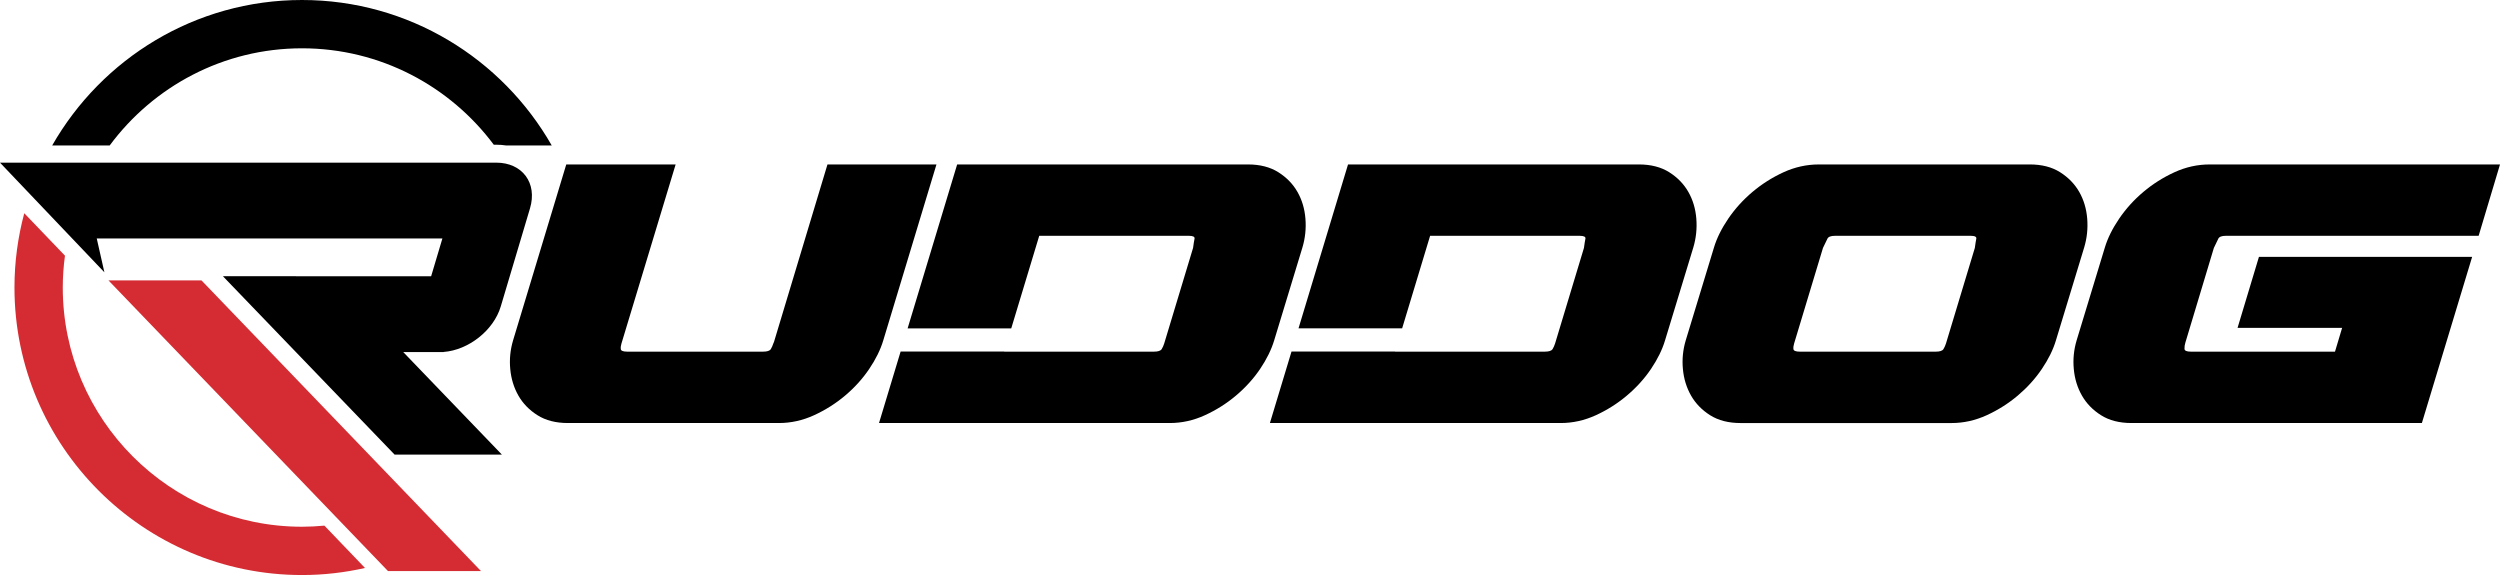 <svg xmlns="http://www.w3.org/2000/svg" xml:space="preserve" id="svg8" width="270mm" height="234.724" style="clip-rule:evenodd;fill-rule:evenodd;image-rendering:optimizeQuality;shape-rendering:geometricPrecision;text-rendering:geometricPrecision" viewBox="0 0 27000 6210.4"><defs id="defs1"><style id="style1" type="text/css">.fil0,.fil1{fill:#000;fill-rule:nonzero}.fil1{fill:#d42c32}</style></defs><g id="Ebene_x0020_1"><g id="_2828832325856"><path id="path1" d="M8936.67 1776h1177.11l-574.3 1899.76c-30.25 101.12-81.15 204.16-152.57 309.7-71.13 105.26-157.61 200.78-259.2 286.49-101.39 85.57-213.49 156.44-336.02 212.52-122.8 56.22-249.26 84.26-379.59 84.26H6133.65c-130.33 0-239.74-28.04-328.7-84.26-88.88-56.08-157.61-126.95-206.57-212.52-48.77-85.71-77.98-181.23-87.72-286.49-10.01-105.54.48-208.58 30.67-309.7L6115.62 1776h1181.25l-584.99 1933.4c-7.12 22.65-9.54 42.89-7.33 61.12 2.21 18.3 25.84 27.28 70.94 27.28h1464.56c45.11 0 73.35-8.98 84.54-27.28 11.19-18.23 20.24-38.47 27.28-61.12l7.33-16.86z" class="fil0"/><path id="path2" d="M19818.33 2546.79c-45.31 0-72.59 10.43-82.33 31.63-9.74 21-25.62 54.08-47.79 98.91l-311.63 1032.14c-7.05 22.44-9.46 42.89-7.53 60.91 2.21 18.31 25.83 27.56 71.14 27.56h1464.36c45.31 0 73.56-9.25 84.54-27.56 11.19-18.02 20.51-38.47 27.56-60.91l311.63-1032.14c6.07-44.83 11.19-77.91 15.61-98.91 4.35-21.2-15.89-31.63-61.2-31.63zm-1307.44 126.39c30.25-101.11 81.91-204.85 154.5-311.84 72.59-106.5 159.55-202.71 261.22-288.49 101.32-85.51 213.41-156.44 335.94-212.73 122.8-56.01 249.26-84.05 379.66-84.05l2278.39-.21c130.33 0 240 27.97 328.69 84.26 88.96 56.29 157.61 127.22 206.58 212.73 48.76 85.78 77.49 181.99 86.05 288.49 8.5 106.99-2.48 210.73-32.94 311.84l-304.79 1002.44c-30.19 101.12-81.16 204.44-152.5 309.7-71.42 105.47-157.89 200.71-259.28 286.49-101.32 85.51-213.42 156.44-336.01 212.73-122.81 56.01-249.2 84.33-379.6 84.33h-2278.38c-130.33 0-240.01-28.32-328.97-84.33-88.68-56.29-157.34-126.95-206.37-212.73-48.7-85.78-78.19-181.02-87.72-286.49-9.94-105.26.49-208.37 30.74-309.7z" class="fil0"/><path id="path3" d="M26156.28 4568.73h-3136.34c-130.33 0-240.01-28.04-328.69-84.26-88.89-56.08-157.61-126.95-206.58-212.73-48.76-85.5-78.26-181.02-87.72-286.28-10.01-105.54.49-208.58 30.67-309.7l304.79-1002.65c30.46-101.11 81.91-204.92 154.5-311.63s159.62-202.99 261.22-288.7c101.32-85.57 213.41-156.44 336.22-212.73 122.59-56.08 249.05-84.05 379.38-84.05H27000l-230.68 770.65h-2729.47c-45.31 0-72.59 10.71-82.33 31.7-9.73 21.21-25.83 54.08-47.72 99.18l-307.97 1023.3c-7.12 22.66-10.02 45.1-9.33 67.48 1.04 19.75 23.9 29.49 69.21 29.49h1556.22l77.01-256.79h-1129.32l230.96-766.78h2302.56z" class="fil0"/><path id="path4" d="M1184.5 1571.15C1655.54 935.17 2411.06 521.67 3261.42 521.67c846.97 0 1600.08 409.84 2071.53 1041.39h29.98c35.56 0 70.44 2.7 104.08 8.09h491.9C5423.84 633.77 4415.6 0 3261.42 0 2107.03 0 1098.51 633.77 563.45 1571.15Z" class="fil0"/><g id="g5"><path id="path5" d="M3503.57 5676.78c-79.64 7.59-160.31 11.95-242.22 11.95-1424.37 0-2583.46-1159.02-2583.46-2583.46 0-116.73 8.57-231.45 23.69-344.03l-439.54-458.33c-68.51 256.1-105.81 524.84-105.81 802.36 0 1712.17 1393.02 3105.12 3105.12 3105.12 233.93 0 461.78-26.8 680.8-76.25z" class="fil1"/><path id="polygon5" d="m1171.24 3028.19 3019.13 3139.45h1004.31L2175.82 3028.19z" class="fil1"/></g><path id="path6" d="m5408.37 3309.36 315.78-1059.63c81.15-272.4-82.12-493.14-364.54-493.14H3567.32v.21L0 1756.59l1127.38 1184.16-82.6-365.51H4778l-121.77 408.61h-385.46l-1859.36-.97-2.21 1.93 2.21 2.49 1850.31 1922.42h1158.81l-1065.5-1107.43h436.16c0-.48-.28-1.17-.28-1.17 269.29-20.51 540.24-232.48 617.46-491.76" class="fil0"/><path id="path7" d="M18320.33 2361.48c-8.56-106.78-37.29-202.99-86.05-288.49-48.97-85.78-117.63-156.72-206.38-212.73-88.89-56.29-198.56-84.33-328.89-84.33H14558.8l-534.86 1770.4h1119.17l302.1-999.47h1616.17c45.03 0 65.54 10.5 61.12 31.42-4.62 21.21-9.74 54.36-15.81 99.18l-311.63 1031.87c-7.05 22.65-16.1 42.89-27.29 61.19-11.25 18.24-39.5 27.28-84.53 27.28h-1616.18l.49-1.45h-1119.1l-233.44 772.38h3140.2c130.4 0 256.79-28.04 379.6-84.05 122.59-56.29 234.69-127.23 336.01-213.01 101.6-85.5 188.14-181.02 259.48-286.28 71.14-105.47 122.11-208.51 152.3-309.7l305.07-1002.58c30.18-101.11 41.16-204.92 32.66-311.63" class="fil0"/><path id="path8" d="M14098.67 2361.48c-8.49-106.78-37.22-202.99-85.98-288.49-48.7-85.78-117.69-156.72-206.38-212.73-88.96-56.29-198.56-84.33-328.69-84.33h-3140.41l-534.86 1770.4h1119.1l302.17-999.68h1616.1c45.1 0 65.54 10.71 61.19 31.63-4.63 21.21-9.74 54.36-15.81 99.18l-311.64 1031.87c-7.11 22.65-16.09 42.89-27.35 61.19-11.18 18.24-39.43 27.28-84.74 27.28h-1615.9l.49-1.45H9726.79l-233.37 772.38h3140.2c130.33 0 256.79-28.04 379.6-84.33 122.59-56.01 234.62-126.95 336.01-212.73 101.59-85.5 188.07-181.02 259.48-286.28 71.14-105.47 122.04-208.51 152.5-309.7l304.86-1002.58c30.19-101.11 41.17-204.92 32.6-311.63" class="fil0"/></g></g></svg>